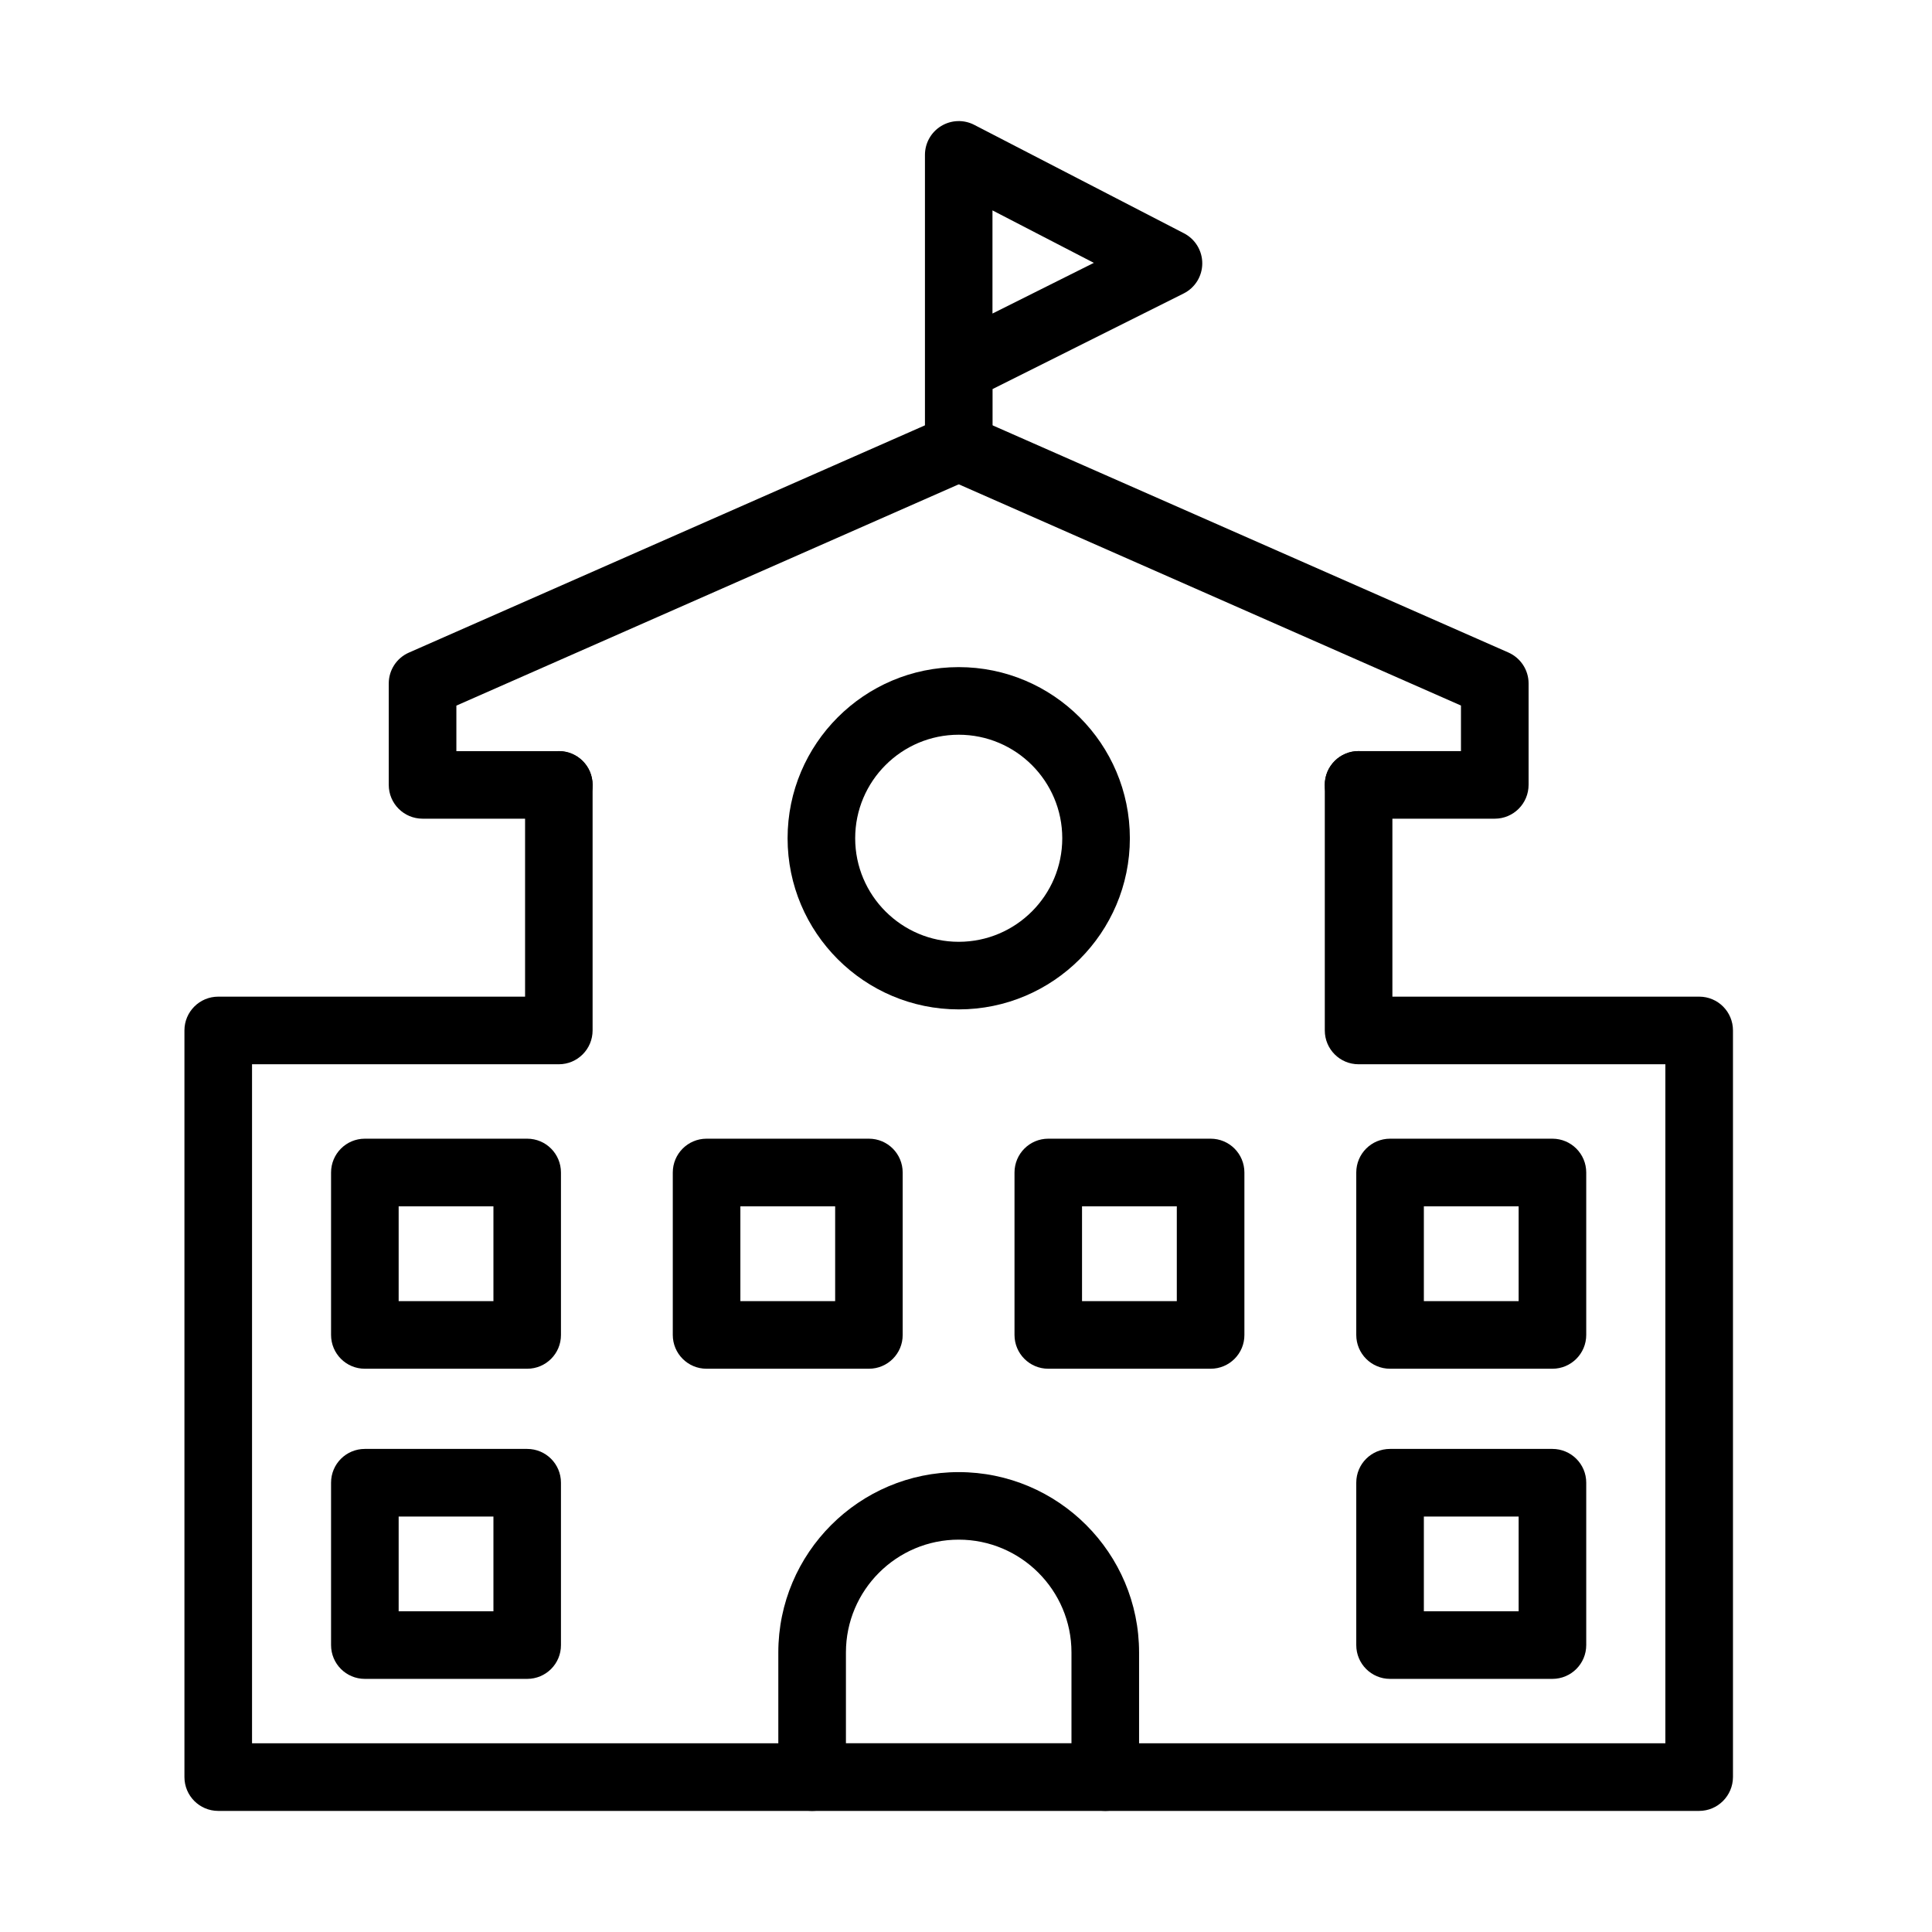 <?xml version="1.0" encoding="UTF-8"?>
<!-- Uploaded to: ICON Repo, www.iconrepo.com, Generator: ICON Repo Mixer Tools -->
<svg fill="#000000" width="800px" height="800px" version="1.1" viewBox="144 144 512 512" xmlns="http://www.w3.org/2000/svg">
 <g>
  <path d="m540.12 360.96h-36.098c-4.957 0-8.949-4.012-8.949-8.969 0-4.938 4.012-8.945 8.949-8.945h27.148v-12.074l-136.72-60.227c-4.523-1.992-6.582-7.281-4.586-11.805 1.996-4.523 7.242-6.602 11.809-4.586l142.07 62.566c3.25 1.441 5.348 4.648 5.348 8.188v26.863c0 4.977-4.012 8.988-8.969 8.988z"/>
  <path d="m292.09 360.96h-36.098c-4.957 0-8.969-4.008-8.969-8.965v-26.863c0-3.559 2.098-6.766 5.348-8.188l142.07-62.566c4.547-2.016 9.812 0.059 11.809 4.586 1.996 4.523-0.062 9.809-4.586 11.805l-136.72 60.227v12.074h27.148c4.957 0 8.949 4.008 8.949 8.945 0.02 4.938-3.992 8.945-8.949 8.945z"/>
  <path d="m594.29 623.91h-157.39c-4.957 0-8.949-4.012-8.949-8.969v-33.031c0-16.477-13.41-29.887-29.883-29.887-16.477 0-29.887 13.41-29.887 29.887v33.031c0 4.957-4.012 8.969-8.949 8.969h-157.39c-4.957 0-8.965-4.012-8.965-8.969v-197.87c0-4.938 4.008-8.949 8.965-8.949h81.309v-56.129c0-4.938 4.012-8.949 8.949-8.949 4.957 0 8.945 4.012 8.945 8.949v65.078c0 4.957-4.012 8.969-8.945 8.969h-81.309v179.95h139.47v-24.066c0-26.348 21.434-47.801 47.805-47.801 26.348 0 47.801 21.434 47.801 47.801v24.066h139.47v-179.95h-81.305c-4.957 0-8.949-4.012-8.949-8.969v-65.078c0-4.938 4.012-8.949 8.949-8.949 4.934 0 8.965 4.012 8.965 8.949v56.129h81.309c4.957 0 8.949 4.012 8.949 8.949v197.87c-0.023 4.957-4.035 8.969-8.969 8.969z"/>
  <path d="m555.4 506.73h-43.027c-4.957 0-8.949-4.012-8.949-8.969v-43.031c0-4.953 4.012-8.965 8.949-8.965h43.027c4.957 0 8.969 4.012 8.969 8.965v43.031c0 4.957-4.012 8.969-8.969 8.969zm-34.062-17.918h25.117v-25.113h-25.117z"/>
  <path d="m464.83 506.73h-43.027c-4.957 0-8.949-4.012-8.949-8.969v-43.031c0-4.953 4.012-8.965 8.949-8.965h43.027c4.957 0 8.949 4.012 8.949 8.965v43.031c0.02 4.957-3.992 8.969-8.949 8.969zm-34.082-17.918h25.117v-25.113h-25.117z"/>
  <path d="m374.27 506.73h-43.027c-4.957 0-8.949-4.012-8.949-8.969v-43.031c0-4.953 4.012-8.965 8.949-8.965h43.027c4.957 0 8.949 4.012 8.949 8.965v43.031c0.02 4.957-3.992 8.969-8.949 8.969zm-34.062-17.918h25.117v-25.113h-25.117z"/>
  <path d="m283.71 506.73h-43.027c-4.957 0-8.949-4.012-8.949-8.969v-43.031c0-4.953 4.012-8.965 8.949-8.965h43.027c4.957 0 8.949 4.012 8.949 8.965v43.031c0.02 4.957-3.992 8.969-8.949 8.969zm-34.062-17.918h25.117v-25.113h-25.117z"/>
  <path d="m283.71 588.92h-43.027c-4.957 0-8.949-4.008-8.949-8.965v-43.031c0-4.957 4.012-8.945 8.949-8.945h43.027c4.957 0 8.949 4.008 8.949 8.945v43.031c0.02 4.957-3.992 8.965-8.949 8.965zm-34.062-17.914h25.117v-25.113h-25.117z"/>
  <path d="m555.4 588.92h-43.027c-4.957 0-8.949-4.008-8.949-8.965v-43.031c0-4.957 4.012-8.945 8.949-8.945h43.027c4.957 0 8.969 4.008 8.969 8.945v43.031c0 4.957-4.012 8.965-8.969 8.965zm-34.062-17.914h25.117v-25.113h-25.117z"/>
  <path d="m398.07 271.54c-4.957 0-8.949-4.012-8.949-8.949v-20.812-0.371-56.359c0-3.125 1.625-6.027 4.301-7.652 2.672-1.625 5.984-1.746 8.762-0.309l55.574 28.734c3.004 1.543 4.875 4.648 4.856 8.023s-1.934 6.438-4.957 7.938l-50.617 25.32v15.469c-0.023 4.957-4.012 8.969-8.969 8.969zm8.945-71.785v27.336l26.863-13.43z"/>
  <path d="m398.07 411.5c-25.012 0-45.352-20.34-45.352-45.352 0-25.012 20.34-45.355 45.352-45.355 25.012 0 45.355 20.344 45.355 45.355 0 25.012-20.344 45.352-45.355 45.352zm0-72.789c-15.137 0-27.438 12.297-27.438 27.438 0 15.137 12.301 27.438 27.438 27.438 15.141 0 27.441-12.301 27.441-27.438 0-15.141-12.301-27.438-27.441-27.438z"/>
  <path d="m436.9 623.91h-77.668c-4.957 0-8.965-4.012-8.965-8.969 0-4.957 4.008-8.965 8.965-8.965h77.668c4.957 0 8.949 4.008 8.949 8.965 0 4.957-3.992 8.969-8.949 8.969z"/>
 </g>
</svg>